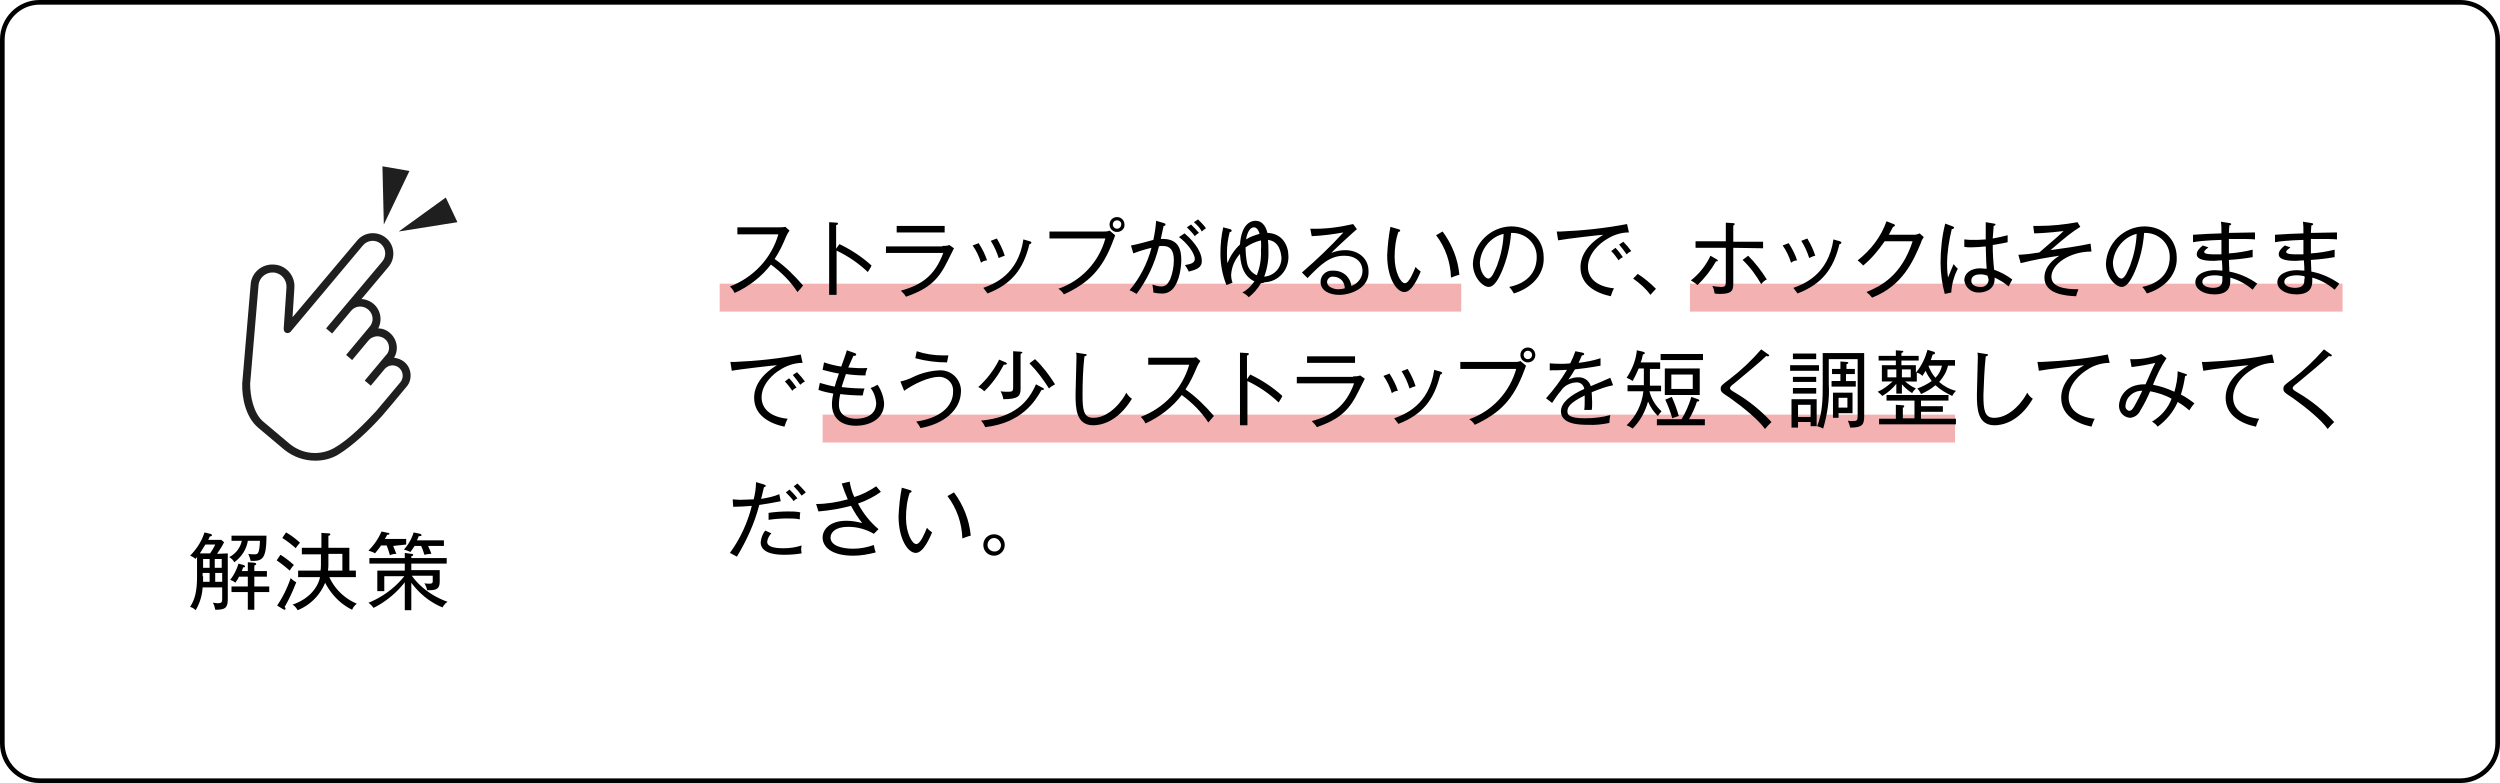<svg height="168.1" viewBox="0 0 536.7 168.1" width="536.7" xmlns="http://www.w3.org/2000/svg"><path d="M154.5 60.9h159.2v6H154.5zm208.3 0h140.1v6H362.8zM176.6 89h243.1v6H176.6z" fill="#f4b1b1"/><path d="M8.5.5h519.7c4.4 0 8 3.6 8 8v151.1c0 4.4-3.6 8-8 8H8.5c-4.4 0-8-3.6-8-8V8.5c0-4.4 3.6-8 8-8z" fill="none" stroke="#000" stroke-miterlimit="10"/><path d="M48.9 118.8v9.7c0 2-.5 2.4-2.7 2.4-.1-.5-.2-1-.5-1.5.3 0 .7.1 1 .1.9 0 1-.2 1-1.1v-2.3h-4.2c-.1 1.7-.6 3.4-1.5 4.9-.3-.3-.7-.6-1.2-.7 1.1-1.7 1.5-3.5 1.5-6.6v-4.1c-.1.1-.3.3-.3.4-.4-.3-.8-.6-1.2-.7 1.4-1.4 2.5-3.1 3.1-5l1.2.3c.1 0 .4.1.4.3s-.2.2-.5.3c0 .1-.2.5-.3.7h2.8l.6.5c-.4.9-1 1.7-1.5 2.5zm-3.8 0c.4-.6.8-1.2 1.1-1.9h-2.1c-.4.6-.8 1.3-1.2 1.9zm-1.5 4.9v1.2H45V123h-1.5v.7zm0-3.7v1.9H45V120zm2.5 0v1.9h1.5V120zm1.6 3h-1.5v1.9h1.5zm2-6.8V115h7.5c0 5.1-.9 5.5-3.4 5.4-.1-.5-.3-1-.5-1.5.4.1.9.1 1.3.1.7 0 1.1 0 1.2-2.9h-2.6c-.3 1.9-1.4 3.5-2.9 4.6-.3-.5-.6-.8-1.1-1.1 1.4-.7 2.4-2 2.7-3.5h-2.2zm3.5 6.4v-1.9l1.3.1c.2 0 .5.1.5.3 0 .1-.1.2-.4.3v1.2h2.7v1.2h-2.7v2.1h3.2v1.2h-3.2v3.8h-1.4v-3.8h-3.5v-1.2h3.5v-2.1h-1.9c-.2.5-.5.9-.8 1.3-.3-.3-.7-.5-1.1-.6.8-1 1.4-2.2 1.8-3.5l1.1.3c.1.1.3.1.3.3s-.2.2-.4.2c-.1.2-.1.4-.3.8zm9-.1c-.9-.8-1.8-1.5-2.8-2.2l.8-1.2c1 .6 2 1.4 2.9 2.2-.3.3-.6.7-.9 1.2zm-1.1 7.8c.1.1.2.2.2.4 0 .1-.1.2-.2.2s-.2-.1-.3-.1l-1.3-.8c1.2-1.8 2.2-3.8 2.9-5.9.4.4.8.7 1.2.9-.7 1.8-1.5 3.6-2.5 5.3zm2.4-12.6c-.9-.8-1.9-1.6-2.9-2.2l.8-1.2c1.1.6 2.1 1.4 3 2.2-.3.4-.7.8-.9 1.2zm12.1 13.2c-2.5-1.2-4.5-3.3-5.8-5.8-1.1 2.7-3.2 4.8-5.9 5.9-.3-.5-.6-.9-1.1-1.2 3.8-1.3 5.5-3.9 5.9-5.9H64v-1.4h4.8c.1-.5.1-1.2.1-1.4V119h-4.1v-1.4H69v-3.2l1.5.1c.1 0 .4 0 .4.2 0 .1 0 .2-.1.2-.1.1-.2.1-.3.1v2.6H75v4.9h1.4v1.4h-5.7c1.2 2.6 3.3 4.6 5.9 5.7-.5.4-.8.8-1 1.3zm-2.1-12h-3v2c0 .5 0 1-.1 1.6h3.1zm10.9-1.7c.3.7.6 1.5.7 1.7-.5 0-1 .1-1.4.3-.2-.7-.4-1.4-.7-2.1h-1.2c-.6.9-1 1.3-1.3 1.7-.4-.3-.9-.4-1.4-.6 1.2-1.2 2.1-2.5 2.8-4.1l1.4.3c.2 0 .3.1.3.2 0 .2-.3.2-.5.2-.1.3-.3.6-.5.9h4.6v1.2zM95 130.4c-2.7-1.1-5-3-6.7-5.3v5.9h-1.4v-6a19.8 19.8 0 01-6.7 5.5c-.3-.4-.7-.8-1.1-1.1 3-1.2 5.7-3.2 7.7-5.7h-4.3v3.2H81v-4.4h5.9V121h-7.6v-1.2h7.6v-1.1l1.4.2c.3 0 .4.1.4.2 0 .2-.2.3-.4.3v.4h7.6v1.2h-7.6v1.4h6.1v2.3c0 1.5-.4 2.1-2.7 2-.1-.5-.3-1-.6-1.5.3.1.7.1 1 .1.7 0 .8-.1.8-.6v-1.1h-4.5c1.9 2.6 4.6 4.5 7.7 5.6-.5.3-.8.7-1.1 1.2zm-3.1-13.2c.4.9.6 1.3.7 1.7-.5 0-1 .1-1.5.2-.2-.7-.4-1.3-.7-1.9H89c-.3.5-.6.9-.9 1.3-.4-.2-.9-.4-1.4-.5 1-1.1 1.7-2.4 2.1-3.7l1.4.3c.1 0 .3.2.3.3 0 .2-.4.2-.6.2-.1.2-.1.3-.4.9h5.8v1.2z"/><path d="M86.8 77.7c-.6-.5-1.4-.8-2.2-.9 1.2-2 .5-4.5-1.4-5.7-.6-.4-1.3-.6-2-.6 1.1-2.1.3-4.7-1.8-5.8-.6-.3-1.2-.5-1.8-.5l5.8-6.9c1.6-1.9 1.3-4.7-.5-6.2-1.9-1.6-4.7-1.3-6.2.5L62.8 68.1l.4-6.3c.2-2.6-1.8-4.9-4.4-5-2.6-.2-4.9 1.8-5 4.4L52 82.3c-.1 3.2.8 7.3 3.4 9.5l5.7 4.8c1.9 1.5 4.2 2.3 6.6 2.3 1.7 0 3.4-.4 4.9-1.3 3.3-2 7-5.6 9.5-8.4l2.2-2.6 3-3.6c1.3-1.5 1.1-4-.5-5.3zM86 82l-5.2 6.2c-2.4 2.6-5.9 6.2-9.1 8-3.1 1.7-6.8 1.3-9.5-.9l-5.7-4.8c-2.1-1.8-2.8-5.5-2.8-8.1l1.8-21.1c.1-1.7 1.6-2.9 3.2-2.8 1.7.1 2.9 1.6 2.8 3.2l-.6 8.9c0 .5.3.9.8.9.3 0 .5-.1.7-.3l15.5-18.5c1-1.2 2.7-1.3 3.8-.4 1.2 1 1.3 2.7.4 3.8L70 70.5l1.3 1.1 4.1-4.9c.9-1.1 2.6-1.2 3.7-.2s1.2 2.6.2 3.7l-5 6 1.3 1.1 3.5-4.2c.4-.5 1-.8 1.7-.9 1.4-.1 2.6.9 2.7 2.2.1.6-.1 1.3-.6 1.8l-4.6 5.5 1.3 1.1 3-3.6c.8-.9 2.1-1 3-.3 1 .8 1.1 2.2.4 3.1zm1.9-45.3l-5.8-1 .3 12.5zm10.3 11l-2.5-5.3-10.1 7.3z" fill="#1f1f1f"/><path d="M171.2 62.7c-1.5-2.3-3.4-4.2-5.7-5.9-2 2.6-4.7 4.7-7.8 6.1-.2-.5-.6-1-1-1.4 5-1.9 8.9-6 10.4-11.2h-8.8v-1.5h9.1c.4 0 .8 0 1.2-.1l.9.8c-.3.4-.5.8-.7 1.2-.7 1.7-1.5 3.4-2.5 4.9 2.3 1.6 4.3 3.6 6.1 5.7-.4.5-.8 1-1.2 1.4zm15.1-4.3c-2-1.9-4.2-3.4-6.7-4.6v9.5H178V47.7l1.6.1c.2 0 .3.1.3.2 0 .2-.2.3-.4.3v5.1l.7-1c2.5 1.2 4.8 2.7 6.9 4.6-.2.5-.5.9-.8 1.4zm16-5.6c.5 0 1 0 1.5-.2l1 .7-1.3 2.6c-1.9 3.9-3.8 6-9 7.8-.3-.5-.7-.9-1.1-1.3 4.4-1.2 7.3-3.2 9.1-8.1h-12.3v-1.4h12.1zm.5-4.3v1.4h-10.3v-1.4zm7.8 7.9c-.4-1.3-1-2.6-1.8-3.7l1.3-.5c.7 1.1 1.4 2.4 1.8 3.7-.5 0-.9.2-1.3.5zm10.4-4c-1.3 5.4-3.8 8.6-9 10.6l-.9-1.2c2.2-.8 7.5-2.8 8.6-10.4l1.4.4c.2.1.3.1.3.3s-.2.3-.4.3zm-6.6 3c-.4-1.3-1-2.6-1.7-3.7l1.3-.5c.7 1.2 1.3 2.4 1.7 3.7-.4.1-.8.3-1.3.5zm24.6-3.8c-2.3 6.2-5.2 9.1-10.6 11.6-.3-.5-.7-.9-1.2-1.2 4.9-1.7 8.7-5.7 10.1-10.8h-12v-1.5H237c.4 0 .8 0 1.2-.2l1.2 1c-.1.4-.3.8-.4 1.1zm.8-1.8c-.9 0-1.6-.7-1.6-1.6s.7-1.6 1.6-1.6 1.6.7 1.6 1.6c.1.9-.7 1.6-1.6 1.6zm0-2.5c-.5 0-.9.4-.9.9s.4.9.9.9.9-.4.9-.9c.1-.5-.4-.9-.9-.9zm11.9 14.8c-.7.7-1.6 1-2.5.9-.6 0-1.1-.1-1.6-.2 0-.6-.1-1.1-.2-1.7.6.2 1.3.4 1.9.4.9 0 1.4-.5 1.9-1.5.5-1.3.8-2.7.8-4.1 0-1.8-.5-3.1-2.4-3.1-.3 0-.6 0-.8.1-.9 3.7-2.5 7.1-4.8 10.2-.5-.3-1-.6-1.5-.8 2.2-2.6 3.8-5.7 4.7-9.1-1.3.3-2.6.7-3.9 1.2l-.5-1.7c.8-.1 4.1-1 4.8-1.2.3-1.4.5-2.7.6-4.1l1.7.5c.2.1.3.1.3.3s-.1.3-.4.3c-.1.4-.5 2.4-.6 2.8 3.9-.2 4.4 2.4 4.4 4.5 0 1.3-.3 4.6-1.9 6.3zm3.5-3.8c-.2-.5-.5-.9-.8-1.4 1.3-.2 2.1-.5 2.1-1.3 0-1.2-1.6-3.4-3.4-4.7l1.2-.8c2.6 2.2 3.7 4.4 3.7 5.8.1 1.5-1.1 2-2.8 2.4zm1.3-7.6c-.5-.7-1.1-1.3-1.7-1.9l.9-.6c.6.6 1.2 1.2 1.7 1.8-.4.2-.7.5-.9.7zm1.5-1c-.4-.8-1-1.4-1.7-2l.9-.6c.6.6 1.2 1.2 1.7 1.9-.3.2-.6.4-.9.7zm12.7 11.1c-.7 1.2-1.6 2.2-2.6 3-.4-.4-.9-.8-1.4-1 1-.5 1.9-1.4 2.6-2.4-2.8-1.3-3-4.5-3.1-5.9-1.1 1.2-1.8 2.8-1.9 4.5 0 .6.1 1.1.3 1.7l-1.3.5c-.9-2.2-1.3-4.5-1.3-6.8 0-1.9.2-3.8.6-5.6l1.5.4c.2.1.3.1.3.3 0 .3-.2.3-.4.3-.4 1.5-.6 3-.6 4.5 0 .7 0 1.5.1 2.2.6-1.5 1.5-2.9 2.7-4 .3-4.5 2.4-5.1 3.3-5.1 1.9 0 2.4 1.9 2.6 2.6 3.2.1 4.5 2.7 4.5 5 .1 3-2.2 5.5-5.1 5.6-.4.2-.6.2-.8.2zm0-9.2c-1.2.3-2.3.8-3.3 1.5 0 1.1.1 2.2.3 3.3.2 1.2 1 2.2 2.1 2.7.7-1.7 1-3.6.9-5.5.1-.9 0-1.5 0-2zm-1.5-2.8c-.7 0-1.4.8-1.7 2.6.9-.6 1.9-.9 2.9-1.2-.1-.5-.5-1.4-1.2-1.4zm3 2.7c.1.7.1 1.4.1 2.1.1 2-.2 3.9-.9 5.8 2.2-.2 3.8-2 3.7-4.2-.1-.7-.3-3.4-2.9-3.7zm15.3 11.8c-2.1 0-4-.9-4-2.8 0-1.4 1.2-2.5 2.6-2.4h.2c1.2 0 2.4.5 3.1 1.5.4.5.6 1.1.7 1.8 1.4-.5 2.4-1.8 2.4-3.2 0-2-1.5-3.3-3.9-3.3-3.1 0-5 1.8-7.9 4.8l-1.2-1.2c3.1-2.7 6.1-5.5 8.9-8.6-2.2.4-4.5.7-6.8.8l-.3-1.6c3.1.1 6.2-.3 9.2-1l.8 1.1c-.4.3-5.1 4.6-5.5 5.1 1-.4 2-.6 3-.6 2.6 0 5 1.6 5 4.5.2 3.5-3.6 5.1-6.3 5.1zm.6-3.1c-.5-.5-1.1-.8-1.9-.8-.6-.1-1.2.4-1.3 1v.1c0 1.2 1.6 1.6 2.4 1.6.5 0 1-.1 1.4-.2 0-.6-.2-1.2-.6-1.7zm13.4 2.5c-1.7 0-3.7-3-3.7-7.9.1-2 .3-4.1.7-6.1l1.7.5c.2.1.4.1.4.3s-.3.3-.4.3c-.6 1.7-.8 3.6-.8 5.4 0 3.2 1.3 5.6 2.2 5.6s1.8-2.3 2.3-3.5c.3.4.7.7 1.1 1-.4.9-1.8 4.4-3.5 4.4zm10-3.1c-.1-3.3-1.2-6.5-3.2-9.1l1.4-.8c2 2.7 3.3 5.9 3.6 9.3-.2 0-1.6.5-1.8.6zm17.8.9c-1.2 1.2-2.7 2-4.3 2.5-.3-.5-.6-1-1-1.4 5.4-1.1 5.9-4.9 5.9-6.3.1-2.9-2.2-5.2-5.1-5.3h-.4c-.2 2.9-.9 5.7-2 8.3-1 2.3-1.9 3.3-2.8 3.3-1.3 0-3.4-2.1-3.4-5 .2-4.4 3.8-7.9 8.2-8 3.9 0 7 2.6 7 6.7.1 1.9-.7 3.8-2.1 5.2zm-11.6-4.1c0 1.9 1.1 3.4 1.8 3.4.8 0 1.4-1.7 1.9-2.8.8-2.2 1.3-4.4 1.4-6.8-2.9.7-4.9 3.3-5.1 6.2zm27-4.9c-1 .6-3.8 2.8-3.8 5.8 0 2.3 1.7 4.2 5.6 4.6-.3.5-.5 1.1-.7 1.7-3.3-.7-6.5-2.5-6.5-6.2 0-2.4 1.4-4.9 4.9-7-.5 0-8.3.9-9.7 1.2l-.3-1.9h.9c4.8-.2 9.5-.7 14.2-1.6l.4 1.8c-1.8 0-3.5.6-5 1.6zm2.8 4.4c-.5-.7-1-1.4-1.6-2l.9-.7c.6.6 1.1 1.3 1.6 2-.4.2-.7.4-.9.7zm1.7-1.3c-.5-.7-1-1.4-1.6-2.1l.9-.6c.6.6 1.2 1.3 1.7 2-.4.2-.7.4-1 .7zm5.1 8.7c-1-1.4-2.3-2.5-3.7-3.5l1-1c1.4.9 2.7 2 3.9 3.2zm14.1-7.2c-1.1 1.9-2.4 3.6-4 5.1-.4-.4-.9-.7-1.4-1 1.8-1.4 3.3-3.3 4.2-5.3l1.4.8c.1.1.2.2.2.3s-.2.1-.4.1zm3.7-2.9v7.4c0 1.5 0 2.5-2.8 2.5-.4 0-.8 0-1.2-.1-.1-.6-.2-1.1-.5-1.6.6.1 1.3.2 1.9.2 1 0 1-.3 1-1.5v-6.9H364v-1.4h6.5v-4l1.5.1c.2 0 .4 0 .4.2s-.2.3-.3.3v3.5h6.4v1.4zm6 7.8c-1.1-1.9-2.4-3.7-4-5.2l1.2-.9c1.5 1.5 2.9 3.3 4 5.1-.5.2-.9.6-1.2 1zm6.4-4.6c-.4-1.3-1-2.6-1.8-3.7l1.3-.5c.7 1.1 1.4 2.4 1.8 3.7-.5 0-.9.2-1.3.5zm10.4-4c-1.3 5.4-3.8 8.6-9 10.6l-.9-1.2c2.2-.8 7.5-2.8 8.6-10.4l1.4.4c.2.1.3.1.3.3s-.2.3-.4.3zm-6.5 3c-.4-1.3-1-2.6-1.7-3.7l1.3-.5c.7 1.2 1.3 2.4 1.7 3.7-.5.1-.9.3-1.3.5zm24-3.3c-1.7 4-3.9 9.2-10.5 11.8-.3-.4-.7-.8-1.2-1.2 3.1-1.3 7.5-3.5 9.9-10.9h-6c-1.3 1.9-2.8 3.7-4.6 5.2-.4-.4-.8-.8-1.2-1.1 2.8-2.2 5-5 6.2-8.4l1.5.6c.1 0 .3.1.3.3s-.3.3-.4.3c-.5.9-.7 1.3-.9 1.7h5.4c.4 0 .8-.1 1.2-.3l.9.8c-.3.4-.5.8-.6 1.2zm6.5 10.7l-1.4.3c-.6-2.2-.9-4.5-.9-6.7 0-2.8.3-5.7 1-8.4l1.6.6c.2.1.3.1.3.3 0 .1-.2.3-.5.3-.6 2.5-1 5-1 7.5 0 1.3.1 2.3.2 2.9.2-.5 1-2.5 1.2-2.9.3.4.6.7.9 1-.8 1.5-1.3 3.3-1.4 5.1zm12.3-1.3c-.9-.8-1.9-1.4-3-1.9.2 3-2.8 3.2-3.3 3.2-1.6.1-3-1-3.2-2.6 0-1.7 1.6-2.6 3.4-2.6.5 0 .9.1 1.4.1-.1-1.2-.1-1.5-.2-4.8-1 .1-2.1.2-3.1.2-.6 0-1 0-1.5-.1v-1.6c.7.1 1.4.1 2.1.1.5 0 1.2 0 2.5-.1v-3.7l1.8.3c.1 0 .3.1.3.2 0 .2-.3.3-.4.3-.1.9-.1 1.9-.2 2.7 1.1-.2 2.1-.4 3.2-.7V52c-.4.1-1.3.3-3.2.6 0 1.8.1 3.5.3 5.3 1.4.5 2.7 1.2 3.9 2.1-.3.6-.6 1.1-.8 1.5zm-4.5-2.3c-.5-.2-1-.3-1.5-.3-1.2 0-2 .4-2 1.4 0 .9 1 1.3 1.9 1.3.9.1 1.7-.5 1.8-1.4v-.3c-.1-.3-.2-.5-.2-.7zm13.7.2c0 2.2 2.7 2.7 5.8 2.7-.2.5-.4 1-.5 1.5-2.4-.1-6.8-.5-6.8-4 0-2.5 2.1-4 3.2-4.7-2.8.4-5.6.9-8.3 1.6l-.5-1.8c1.9-.1 2.6-.2 4.5-.5 4.1-3.5 4.5-3.9 5.2-4.6-3.1.4-5.8.5-6.3.5l-.2-1.6h1.2c2.8 0 5.5-.3 8.3-.8l.6 1c-1.9 1.2-2.8 1.9-6.4 5 2.3-.3 6.4-.9 8.6-1.4l.2 1.7c-4.8 0-8.6 2.8-8.6 5.4zm24.8 1.1c-1.2 1.2-2.7 2-4.3 2.5-.3-.5-.6-1-1-1.4 5.4-1.1 5.9-4.9 5.9-6.3.1-2.9-2.2-5.2-5.1-5.3h-.4c-.2 2.9-.9 5.7-2 8.3-1 2.3-1.9 3.3-2.8 3.3-1.3 0-3.4-2.1-3.4-5 .2-4.4 3.8-7.9 8.2-8 3.9 0 7 2.6 7 6.7.1 1.9-.7 3.8-2.1 5.2zm-11.6-4.1c0 1.9 1.1 3.4 1.8 3.4.8 0 1.4-1.7 1.9-2.8.8-2.2 1.3-4.4 1.4-6.8-2.8.7-4.9 3.3-5.1 6.2zm30 5.8c-1.4-1.2-3-2.1-4.8-2.6v.7c0 1-.2 2.9-3.4 2.9-2.5 0-4.1-1.2-4.1-2.6 0-1.9 2.4-2.6 4.2-2.6.5 0 1.1.1 1.6.1 0-.6 0-.8-.1-2.2-.9 0-1.2.1-1.7.1-1 0-3.7 0-3.7-1.4 0-.6.4-1.2 1.3-1.9l1.2.4c-.6.5-.9.7-.9 1 0 .5 1.5.5 2.2.5h1.5v-3.1c-3.2.1-5.1.3-6.1.5v-1.6c1-.1 5.3-.3 6.1-.3 0-1.3 0-1.8-.1-2.5l1.9.3c.1 0 .3.1.3.2 0 .2-.3.3-.4.3 0 .4-.1 1-.1 1.6.9 0 4.8-.1 5.6-.1v1.5c-.9-.1-2.2-.1-5.6-.1v3.1c1.7-.1 3.5-.4 5.1-.8v1.6c-1.7.3-3.4.5-5.1.6 0 .5.1 2.1.1 2.5 2.1.4 4.2 1.3 6 2.6-.4.4-.7.9-1 1.3zm-6.5-2.9c-.5-.1-1-.2-1.5-.2-1.7 0-2.8.5-2.8 1.4 0 1.2 2 1.3 2.3 1.3 2 0 2-1.2 2-1.8v-.7zm24.1 2.9c-1.4-1.2-3-2.1-4.8-2.6v.7c0 1-.2 2.9-3.4 2.9-2.5 0-4.1-1.2-4.1-2.6 0-1.9 2.4-2.6 4.2-2.6.5 0 1.1.1 1.6.1 0-.6 0-.8-.1-2.2-.9 0-1.2.1-1.7.1-1 0-3.7 0-3.7-1.4 0-.6.4-1.2 1.3-1.9l1.2.4c-.6.5-.9.7-.9 1 0 .5 1.5.5 2.2.5h1.5v-3.1c-3.2.1-5.1.3-6.1.5v-1.6c1-.1 5.3-.3 6.1-.3 0-1.3 0-1.8-.1-2.5l1.9.3c.1 0 .3.1.3.2 0 .2-.3.3-.4.3 0 .4-.1 1-.1 1.6.9 0 4.8-.1 5.6-.1v1.5c-.9-.1-2.2-.1-5.6-.1v3.1c1.7-.1 3.5-.4 5.1-.8v1.6c-1.7.3-3.4.5-5.1.6 0 .5.1 2.1.1 2.5 2.1.4 4.2 1.3 6 2.6-.3.4-.7.9-1 1.3zm-6.5-2.9c-.5-.1-1-.2-1.5-.2-1.7 0-2.8.5-2.8 1.4 0 1.2 2 1.3 2.3 1.3 2 0 2-1.2 2-1.8.1-.3.1-.5 0-.7zM167.3 79.5c-1 .6-3.8 2.8-3.8 5.8 0 2.3 1.7 4.2 5.6 4.6-.3.5-.5 1.1-.7 1.7-3.3-.7-6.5-2.5-6.5-6.2 0-2.4 1.4-4.9 4.9-7-.4 0-8.3.9-9.7 1.2l-.3-1.9h.9c4.8-.2 9.5-.7 14.2-1.6l.4 1.8c-1.8 0-3.5.6-5 1.6zm2.8 4.4c-.5-.7-1-1.4-1.6-2l.9-.7c.6.6 1.1 1.3 1.6 2-.4.2-.7.4-.9.7zm1.7-1.3c-.5-.7-1-1.4-1.6-2.1l.9-.6c.6.6 1.2 1.3 1.7 2-.4.2-.7.4-1 .7zm12 8.8c-4.4 0-5.2-2.9-5.2-4.5 0-.8.1-1.6.3-2.4-1.1-.2-2.1-.4-3.2-.8l.3-1.5c1.1.3 2.1.6 3.2.8.1-.5.4-1.4.9-2.8-1.2-.2-2.3-.5-3.5-.8l.3-1.6c1.2.4 2.4.7 3.7.9.2-.6 1.1-3 1.2-3.5l1.7.6c.2.1.3.1.3.3 0 .3-.3.3-.6.3-.5 1.1-.7 1.6-1.1 2.5 1.4.1 2.7.2 4.1.1-.2.5-.4 1.1-.4 1.6-1.4 0-2.8-.1-4.2-.3-.5 1.5-.8 2.3-.9 2.8 1.6.2 3.3.3 4.9.3-.1.2-.2.5-.4 1.5-1.6 0-3.2-.1-4.8-.3-.2.7-.3 1.5-.3 2.3 0 2.4 2.1 3 3.7 3 2.3 0 4.3-1 4.3-3.4-.1-1.2-.5-2.3-1.2-3.2.5-.2 1-.4 1.5-.7.8 1.2 1.3 2.6 1.4 4 0 3.6-3.5 4.8-6 4.8zm13.8.5c-.2-.5-.6-1-.9-1.4 6.1-.9 7.9-4 7.9-6.3.2-1.7-1-3.1-2.7-3.3h-.3c-2.2 0-5.4 1.5-7.5 3l-.8-2c.9-.2 1.8-.5 2.6-.9 1.8-.9 3.8-1.4 5.8-1.5 2.4-.1 4.4 1.7 4.6 4.1v.5c-.1 3.9-3.6 6.9-8.7 7.8zm5.7-14.1c-2.3 0-4.6-.3-6.8-.9l.3-1.5c1.8.6 3.7.9 5.7.9h1.1c-.1.4-.2.9-.3 1.5zm12.2.5c-1.1 2.1-2.5 4.1-4.2 5.7-.4-.4-.8-.7-1.3-.9 1.9-1.7 3.4-3.7 4.5-5.9l1.4.6c.1.1.3.2.3.3-.2.2-.4.2-.7.2zm8.1 5.4c-1.4 2.5-4.3 7.1-12.1 8-.2-.5-.5-1-.9-1.4 7.3-.7 10.2-4.1 11.8-7.8l1.5.8c.1 0 .2.1.2.2 0 .3-.3.2-.5.2zm-4.5-7.7v7.5c0 1.5-.5 2.2-3.7 2.2-.1-.6-.3-1.2-.6-1.7.5.1 1.1.1 1.6.1.9 0 1.1-.1 1.1-.9v-7.8l1.6.1c.2 0 .4.1.4.3 0 0-.2 0-.4.2zm6.1 7.4c-1.2-1.9-2.6-3.8-4.2-5.4l1.2-.9c1.7 1.6 3.1 3.5 4.3 5.4-.7.4-.9.5-1.3.9zm9.5 7.9c-3.7 0-3.8-3.7-3.8-6.6 0-1.3.2-6.8.2-8 0-.3 0-.7-.1-1l1.9.3c.3 0 .4.1.4.2s-.3.3-.5.3c-.3 2.7-.4 5.5-.4 8.3 0 3.1.2 4.9 2.3 4.9 3.7 0 6.5-4.1 7.1-5.4.3.5.7 1 1.2 1.3-3.1 5.1-6.8 5.7-8.3 5.7zm24.7-.6c-1.5-2.3-3.4-4.2-5.7-5.9-2 2.6-4.7 4.7-7.8 6.1-.2-.5-.6-1-1-1.4 5-1.9 8.9-6 10.4-11.2h-8.8v-1.5h9.1c.4 0 .8 0 1.2-.1l.9.8c-.3.4-.5.8-.7 1.2-.7 1.7-1.5 3.4-2.5 4.9 2.3 1.6 4.3 3.6 6.1 5.7-.4.5-.9 1-1.2 1.4zm15.1-4.3c-2-1.9-4.2-3.4-6.7-4.6v9.5h-1.6V75.7l1.6.1c.2 0 .3.1.3.2 0 .2-.2.3-.4.3v5.1l.7-1c2.5 1.2 4.8 2.7 6.9 4.6-.2.5-.5.9-.8 1.4zm16-5.6c.5 0 1 0 1.5-.2l1 .7-1.3 2.6c-1.9 3.9-3.8 6-9 7.8-.3-.5-.7-.9-1.1-1.3 4.4-1.2 7.3-3.2 9.1-8.1h-12.3v-1.4h12.1zm.4-4.3v1.4h-10.3v-1.4zm7.9 7.9c-.4-1.3-1-2.6-1.8-3.7l1.3-.5c.7 1.1 1.4 2.4 1.8 3.7-.5 0-.9.2-1.3.5zm10.4-4c-1.3 5.4-3.8 8.6-9 10.6l-.9-1.2c2.2-.8 7.5-2.8 8.6-10.4l1.4.4c.2.1.3.1.3.3-.1.2-.2.3-.4.3zm-6.6 3c-.4-1.3-1-2.6-1.7-3.7l1.3-.5c.7 1.2 1.3 2.4 1.7 3.7-.4.1-.9.3-1.3.5zm24.6-3.8c-2.3 6.2-5.2 9.1-10.6 11.6-.3-.5-.7-.9-1.2-1.2 4.9-1.7 8.7-5.8 10.1-10.8h-12v-1.5h11.7c.4 0 .8 0 1.2-.2l1.2 1c-.1.4-.3.8-.4 1.1zm.8-1.8c-.9 0-1.6-.7-1.6-1.6s.7-1.6 1.6-1.6 1.6.7 1.6 1.6-.7 1.6-1.6 1.6zm0-2.5c-.5 0-.9.4-.9.9s.4.9.9.9.9-.4.9-.9-.4-.9-.9-.9zm13.7 8.9c0 .5.1 1.2.1 2.1 0 .8 0 1.3-.1 1.7h-1.6c.1-.6.1-1.3.1-1.9v-1.2c-3.5 1.7-3.7 2.7-3.7 3.4 0 .5 0 1.5 3.7 1.5 1.9 0 3.7-.2 5.5-.7-.1.5-.2 1.1-.2 1.7-1.5.3-3.1.5-4.6.4-1.5 0-5.8 0-5.8-2.9 0-1.9 2.1-3.5 5-4.8-.1-.9-.9-1.5-1.8-1.4-1.3.1-2.5.7-3.2 1.8-.7.8-1.3 1.7-1.9 2.6l-1.3-1c1.7-1.9 3.2-3.9 4.5-6.1-2 .1-2.3.1-3.7.1V78c.9.1 1.7.1 2.6.1.4 0 1.1 0 1.8-.1.4-.8.8-1.7 1.1-2.6l1.5.3c.1 0 .4.1.4.3s-.3.3-.5.3c-.2.5-.4.9-.7 1.6 1.6-.2 3.2-.5 4.7-1v1.6c-2.1.4-4.5.7-5.5.8-.5.9-1 1.6-1.4 2.2.6-.3 1.3-.5 2-.5 1.3-.1 2.5.7 2.8 1.9.7-.3 3.6-1.5 4.2-1.8l.6 1.6c-1.6.3-3.1.9-4.6 1.5zm14.2 5.1c-.9-.9-1.6-1.9-2.1-3.1-.6 2.2-1.7 4.2-3.3 5.8-.4-.3-.8-.5-1.3-.7 2-1.9 3.3-4.5 3.6-7.3h-3.4v-1.3h3.5v-3.6h-1.1c-.4.9-.8 1.8-1.3 2.7-.4-.3-.8-.5-1.3-.7 1.2-1.8 2-3.8 2.2-5.9l1.3.3c.2.1.4.1.4.3s-.1.2-.4.3c-.2.9-.3 1.3-.5 1.7h4.2v1.4h-2.2v3.6h2.4V84h-2.5c.4 1.6 1.3 3.1 2.6 4.3-.2.2-.5.6-.8 1zm-.2 2V90h5.3c.9-1.5 1.6-3.1 2.1-4.8l1.4.5c.2.1.3.1.3.3s-.3.2-.5.2c-.4 1.3-1 2.6-1.7 3.8h3.4v1.3zm.8-14V76h9.1v1.3zm.9 7.5v-5.7h7.5v5.7zm1.6 5c-.4-1.4-.9-2.7-1.5-4l1.4-.6c.6 1.3 1.1 2.7 1.5 4.1-.5.2-1 .3-1.4.5zm4.4-9.4h-4.6v3.1h4.6zm15.5 11.7c-1.3-1.9-4.6-4.6-7.4-6.6-2-1.3-2.1-1.4-2.1-2.1 0-.6.3-.8 1.9-2 2.5-1.9 4.7-4 6.8-6.4l1.4 1c.2.1.3.2.3.3s-.1.2-.3.2c-.1 0-.2 0-.3-.1-1.2 1.2-4.6 4-7 6-.3.2-.8.6-.8.9s.1.4 1.1 1c2.9 1.7 5.5 3.8 7.8 6.3-.5.5-1 1-1.4 1.5zm11.6-13.7v1.2h-6.2v-1.2zm-.5 7.3v5.8h-1.3v-.9H386v1.2h-1.4v-6.1zm-.1-4.9V82h-5v-1.1h5zm0 2.5v1.2h-5v-1.2zm0-7.4v1.2h-5v-1.2zm-3.9 11v2.6h2.7v-2.6zm14.2-11.1v13.5c0 1.8-.3 2.5-3 2.5-.1-.5-.3-1-.5-1.5.3.1.6.1.9.1 1.1 0 1.2-.1 1.2-1.3v-12h-6.2v5.4c.2 3.2-.3 6.4-1.2 9.5-.4-.2-.9-.4-1.3-.5 1.2-3 1.2-6 1.2-9.1v-6.6zm-2 3.4v1.1h-1.9v1.5h2.1V83h-5.2v-1.2h1.9v-1.5h-1.8v-1.1h1.8v-1.6l1.3.1c.1 0 .4 0 .4.2 0 .1-.1.2-.4.3v1zm-.5 5v4.5h-3v1h-1.2v-5.4h4.2zm-3 1.2v2.1h1.9v-2.1zm24.4-.4c-1.3-.6-2.5-1.3-3.6-2.3-.9.8-2 1.4-3.1 1.9-.2-.5-.5-.9-.8-1.2 1.1-.4 2.1-.9 3.1-1.6-.5-.7-1-1.4-1.3-2.2-.4.6-.5.8-.7 1.1-.3-.3-.7-.6-1.2-.7v1.9H409c.7.6 1.4 1.1 2.3 1.5-.3.3-.6.6-.8 1-.8-.5-1.6-1.2-2.2-1.9v2h-1.2v-2.1c-.8 1-1.8 1.9-3 2.6-.3-.3-.6-.6-1-.9 1.2-.5 2.2-1.3 3.2-2.2H404v-3.5h3v-1h-3.7v-1h3.7v-1.2l1.2.1c.2 0 .4 0 .4.2 0 .1-.2.2-.4.3v.6h3.7v1h-3.7v1h3.1V80c1.2-1.4 2-3.1 2.5-4.9l1.3.4c.1 0 .3.1.3.3 0 .3-.4.3-.5.3-.2.7-.3.9-.4 1.2h5.2v1.2h-1.5c-.3 1.3-1 2.5-1.9 3.5 1 .9 2.3 1.6 3.6 1.9-.3.3-.6.7-.8 1.1zm-15.7 6.1v-1.2h3.6v-3l1.4.1c.1 0 .4 0 .4.2s-.1.3-.3.3v2.3h2.5V86h-6v-1.2h13.3V86h-5.9v1.2h4.7v1.2h-4.7v1.5h7.5v1.2zm3.7-11.8h-1.9V81h1.9zm3.1 0h-1.9V81h1.9zm3.8-.8c.3.9.8 1.8 1.5 2.6.7-.7 1.2-1.6 1.4-2.6zm14.2 12.8c-3.7 0-3.8-3.7-3.8-6.6 0-1.3.2-6.8.2-8 0-.3 0-.7-.1-1l1.9.3c.3 0 .4.1.4.2s-.3.3-.5.3c-.3 2.7-.4 5.5-.5 8.3 0 3.1.2 4.9 2.3 4.9 3.7 0 6.5-4.1 7.1-5.4.3.5.7 1 1.2 1.3-3 5.1-6.7 5.7-8.2 5.7zm19.7-11.8c-1 .6-3.8 2.8-3.8 5.8 0 2.3 1.7 4.2 5.6 4.6-.3.5-.5 1.1-.7 1.7-3.3-.7-6.5-2.5-6.5-6.2 0-2.4 1.4-4.9 4.9-7-.5 0-8.3.9-9.7 1.2l-.3-1.9h.9c4.8-.2 9.5-.7 14.2-1.6l.4 1.8c-1.8 0-3.6.6-5 1.6zm22.1 8.6c-.8-.7-1.6-1.3-2.5-1.8-.9 2.1-2.4 3.9-4.3 5.3-.3-.5-.8-.8-1.2-1.1 1.9-1.1 3.4-2.8 4.2-4.9-1.4-.8-3-1.3-4.6-1.6-.6 1.4-1.3 2.8-2.1 4.1-.4.9-1.2 1.5-2.2 1.6-1.4-.1-2.4-1.2-2.4-2.6s1.1-4.7 5.7-4.6c.7-1.5 1.4-3.3 2.1-4.6-1.7.4-3.4.7-5.1.9l-.3-1.7c2.3.1 4.6-.3 6.7-1.1l1.1.9c-1.2 1.8-2.1 3.7-2.9 5.7 1.6.3 3.1.8 4.6 1.5.4-1.4.7-2.9.7-4.4l1.8.6c.1 0 .2.1.2.2 0 .2-.3.2-.4.2-.2 1.4-.5 2.7-.9 4 1 .5 2 1.2 2.9 1.9-.7.8-.7.9-1.1 1.5zm-13.7-1c-.1.5.3 1 .8 1.1.4 0 .7-.3 1.1-1 .6-1.1 1.2-2.2 1.7-3.3-1.8-.1-3.5 1.3-3.6 3.2zm26.9-7.6c-1 .6-3.8 2.8-3.8 5.8 0 2.3 1.7 4.2 5.6 4.6-.3.5-.5 1.1-.7 1.7-3.3-.7-6.5-2.5-6.5-6.2 0-2.4 1.4-4.9 4.9-7-.5 0-8.3.9-9.7 1.2l-.3-1.9h.9c4.8-.2 9.5-.7 14.2-1.6l.4 1.8c-1.8 0-3.6.6-5 1.6zm16.5 12.6c-1.3-1.9-4.6-4.6-7.4-6.6-2-1.3-2.1-1.4-2.1-2.1 0-.6.3-.8 1.9-2 2.5-1.9 4.7-4 6.8-6.4l1.4 1c.2.1.3.2.3.3s-.1.2-.3.2c-.1 0-.2 0-.3-.1-1.2 1.2-4.6 4-7 6-.3.2-.8.6-.8.9s.1.4 1.1 1c2.9 1.7 5.5 3.8 7.8 6.3-.5.5-1 1-1.4 1.5zM163 108.4c-1 3.9-2.7 7.6-4.8 11.1-.5-.3-1.2-.6-1.5-.8 2.2-3 3.8-6.5 4.7-10.1-1.3.1-2.7.2-4 .2l-.1-1.6c.4 0 .8.1 1.5.1 1.2 0 2.3-.1 3-.1.3-1.2.5-2.4.5-3.7l1.7.5c.3.1.4.2.4.3 0 .2-.3.3-.4.3-.1.4-.5 2.2-.6 2.5 1.3-.2 2.7-.5 3.9-1l.3 1.5c-1.5.3-3.1.6-4.6.8zm5.4 10.7c-1.1 0-5.1 0-5.1-2.7.1-.9.4-1.8 1-2.5l1.3.6c-.5.5-.8 1.1-.9 1.8 0 1.2 1.8 1.4 3.6 1.4 1.3 0 2.6-.2 3.8-.6 0 .2-.1.4-.1.6 0 .4 0 .7.1 1.1-1.2.2-2.4.3-3.7.3zm3.3-7.6c-.9-.2-1.8-.2-2.7-.2-1.3 0-2.6.1-4 .3v-1.5c1.4-.2 2.8-.3 4.2-.3.9 0 1.8 0 2.6.2-.1.5-.1 1-.1 1.5zm-1.3-3.9c-.5-.7-1.1-1.3-1.7-1.9l.8-.6c.6.6 1.2 1.2 1.7 1.9-.3.1-.6.3-.8.6zm1.7-1.2c-.5-.7-1.1-1.4-1.7-2l.8-.6c.6.6 1.2 1.2 1.8 1.9-.3.2-.6.5-.9.7zm12.1 1.7c1.1 2.1 2.6 4 4.4 5.5l-1 1c-1.7-1-3.6-1.5-5.5-1.5-2.9 0-3.8 1.3-3.8 2.3 0 1.7 2.3 2.4 4.9 2.4 1.5 0 3-.3 4.4-.8.1.6.2 1.1.4 1.6-1.6.4-3.2.7-4.8.7-4.7 0-6.6-1.9-6.6-3.9 0-1.7 1.5-3.6 5.1-3.6 1.2 0 2.3.2 3.4.5-.9-1.1-1.7-2.4-2.4-3.7-2.3.6-4.6 1-7 1.2l-.5-1.6c2.3 0 4.6-.4 6.8-1-.5-1.1-.9-2.2-1.3-3.4l1.7-.4c.2 1.1.5 2.3 1 3.3 1.7-.5 3.2-1.3 4.7-2.3.3.4.9 1 1 1.2-1.4 1-3.1 1.9-4.9 2.5zm12.4 10.6c-1.7 0-3.7-3-3.7-7.9.1-2 .3-4.1.7-6.1l1.7.5c.2.1.4.1.4.3s-.3.3-.4.3c-.6 1.7-.8 3.6-.8 5.4 0 3.2 1.3 5.6 2.2 5.6s1.8-2.3 2.3-3.5c.3.4.7.7 1.1 1-.4.9-1.8 4.4-3.5 4.4zm10-3.1c-.1-3.3-1.2-6.5-3.2-9.1l1.4-.8c2 2.7 3.3 5.9 3.6 9.3-.2 0-1.6.5-1.8.6zm6.8 3.7c-1.3 0-2.3-1-2.3-2.3s1-2.3 2.3-2.3 2.3 1 2.3 2.3c0 1.3-1.1 2.3-2.3 2.3zm0-3.8c-.8 0-1.4.7-1.4 1.5s.7 1.4 1.5 1.4 1.4-.6 1.4-1.4c-.1-.8-.7-1.5-1.5-1.5z"/></svg>
